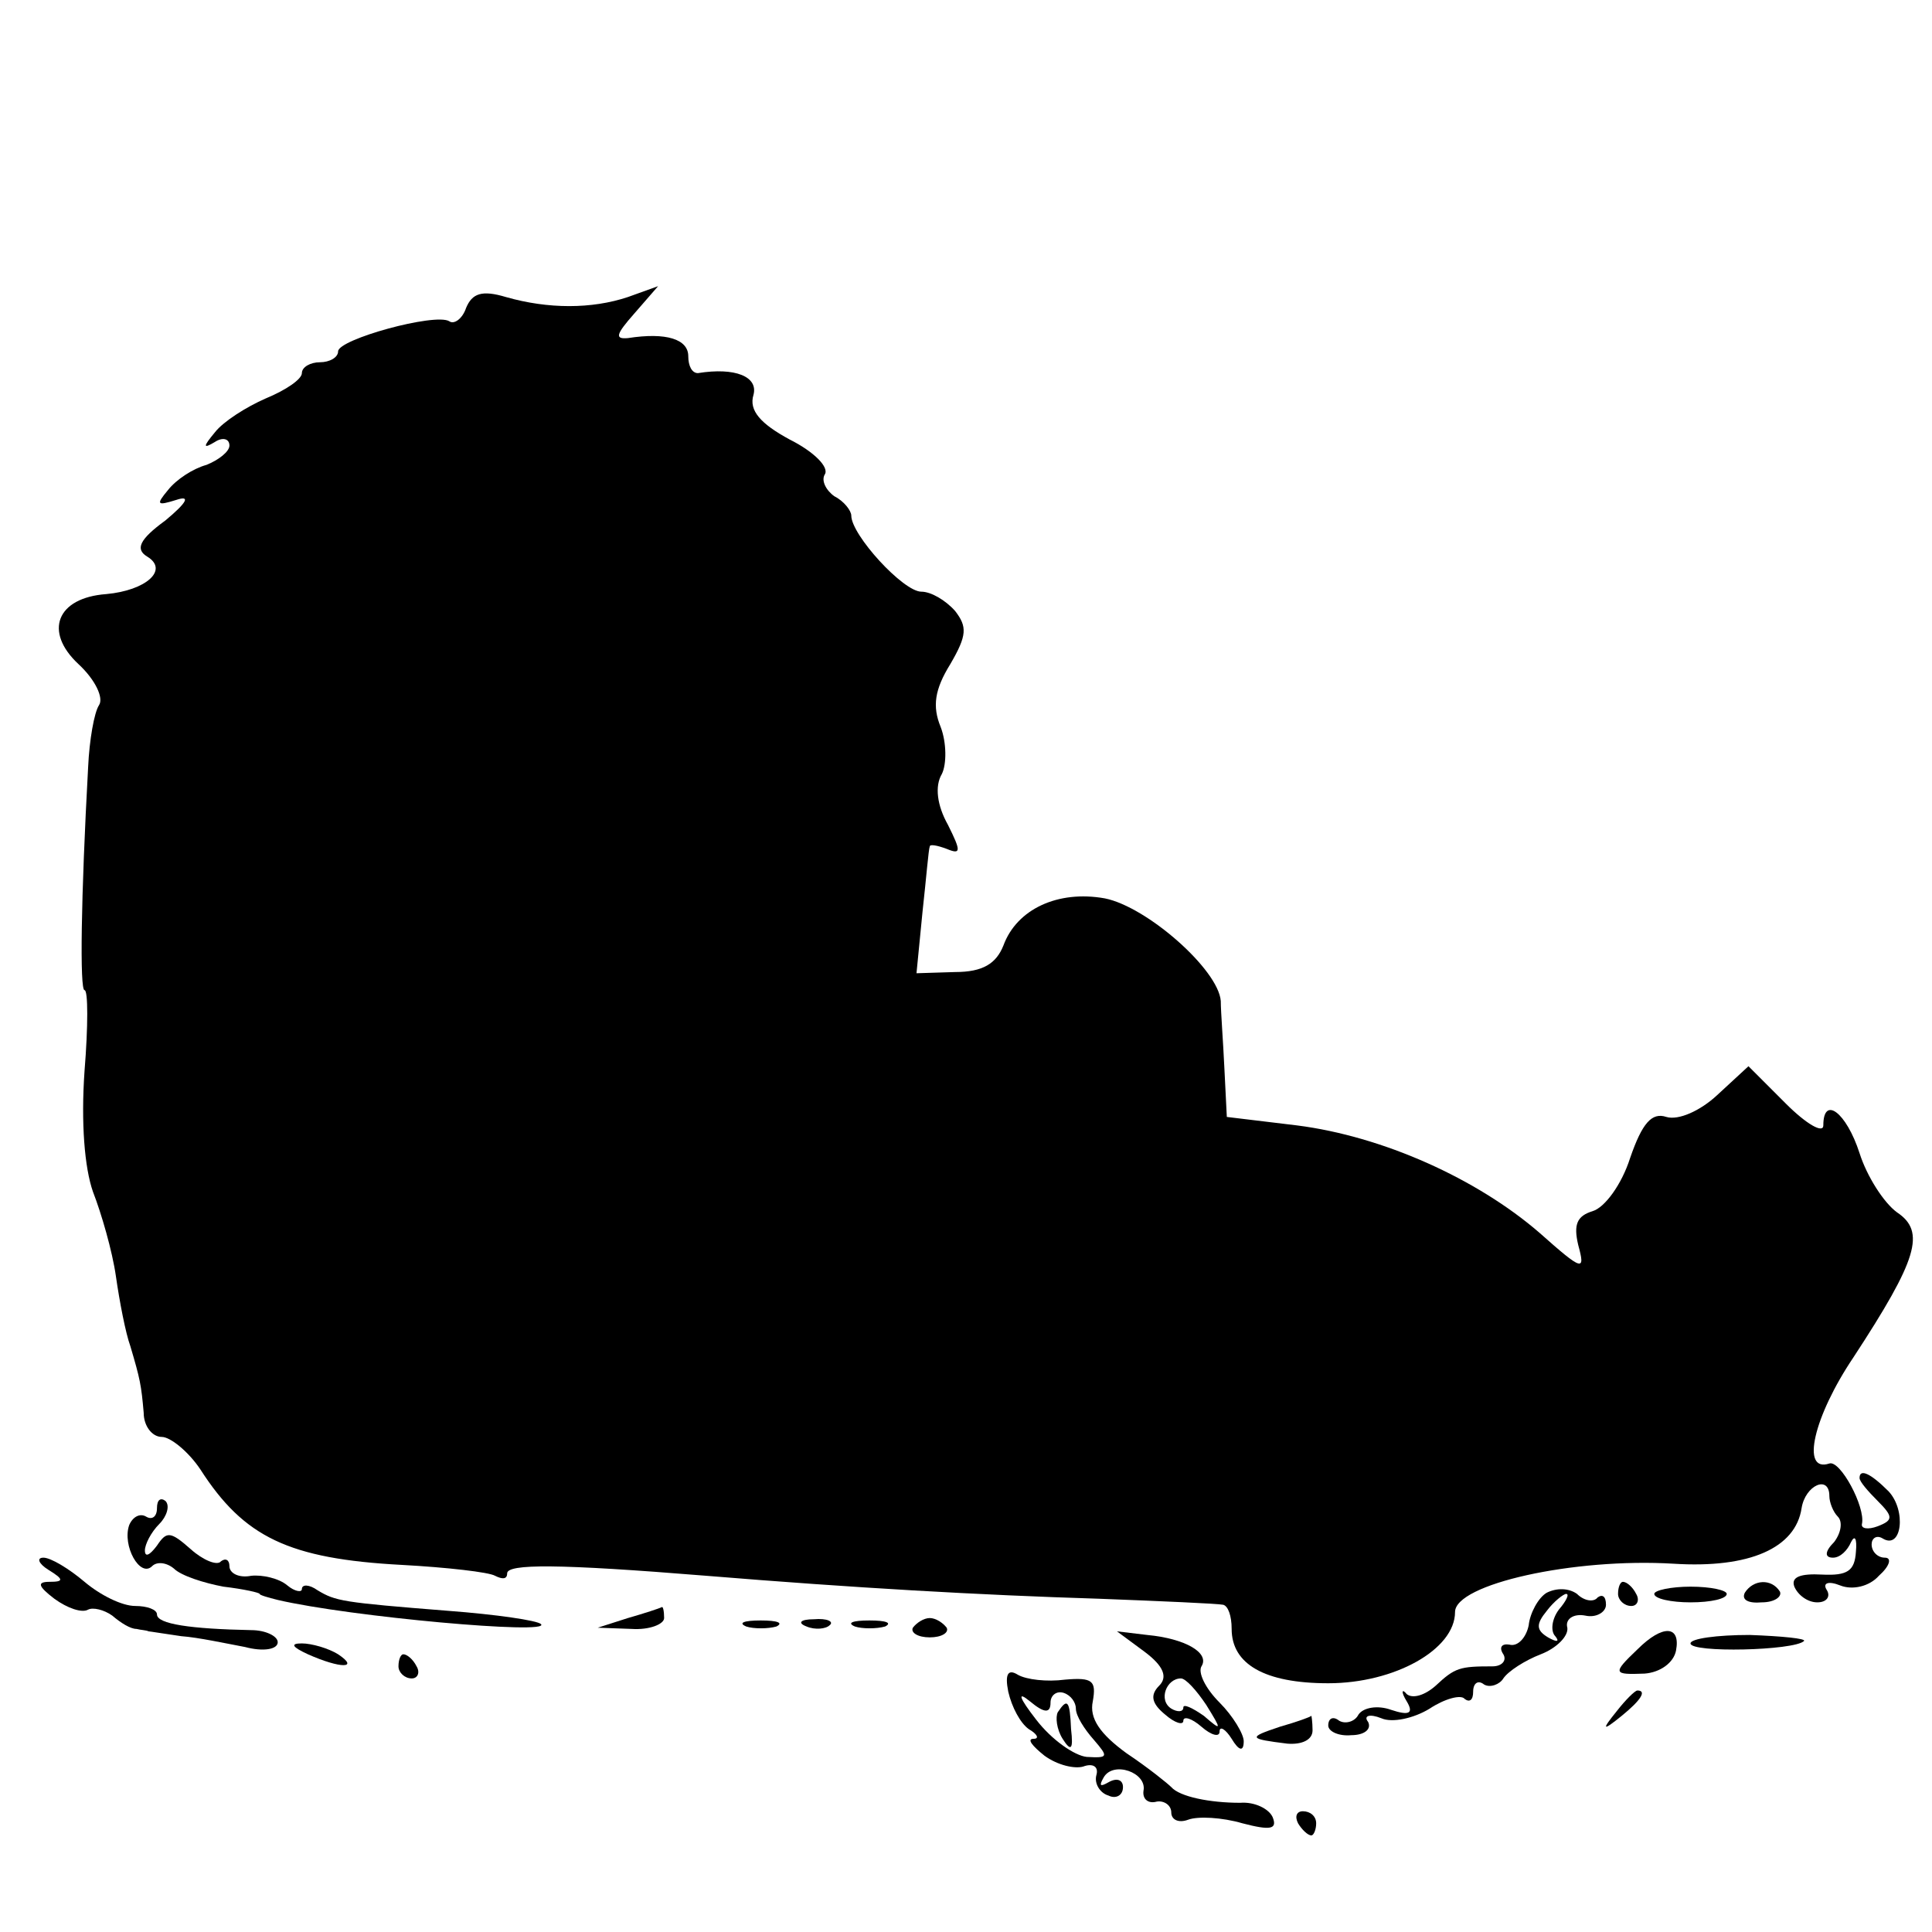 <?xml version="1.0" standalone="no"?>
<!DOCTYPE svg PUBLIC "-//W3C//DTD SVG 20010904//EN"
 "http://www.w3.org/TR/2001/REC-SVG-20010904/DTD/svg10.dtd">
<svg version="1.0" xmlns="http://www.w3.org/2000/svg"
 width="160pt" height="160pt" viewBox="0 0 160 160"
 preserveAspectRatio="xMidYMid meet">
<g transform="translate(0,160) scale(0.1,-0.1)"
fill="#000000" stroke="none">
<path d="M386 1345 c-3 -9 -10 -14 -14 -11 -12 7 -92 -15 -92 -25 0 -5 -7 -9
-15 -9 -8 0 -15 -4 -15 -9 0 -5 -13 -14 -30 -21 -16 -7 -35 -19 -42 -28 -10
-12 -10 -14 0 -8 6 4 12 3 12 -3 0 -5 -9 -12 -19 -16 -11 -3 -25 -12 -32 -21
-10 -12 -9 -13 7 -8 12 4 9 -2 -9 -17 -22 -16 -25 -24 -15 -30 18 -11 -1 -28
-34 -31 -41 -3 -52 -31 -23 -58 14 -13 21 -28 17 -34 -4 -6 -8 -29 -9 -51 -6
-109 -7 -185 -3 -185 3 0 3 -30 0 -67 -3 -43 0 -80 7 -100 7 -18 16 -49 19
-70 3 -21 8 -47 12 -58 8 -27 9 -32 11 -55 0 -11 7 -20 15 -20 7 0 22 -12 32
-27 36 -56 73 -74 167 -79 37 -2 72 -6 77 -9 6 -3 10 -3 10 2 0 8 42 8 165 -2
122 -10 227 -16 325 -19 52 -2 98 -4 103 -5 4 -1 7 -9 7 -20 0 -29 27 -45 80
-45 55 0 105 28 105 59 0 23 98 45 181 40 63 -4 101 13 106 46 3 19 23 28 23
10 0 -5 3 -13 7 -17 4 -4 3 -13 -3 -21 -8 -8 -8 -13 -1 -13 6 0 12 6 15 13 3
6 5 3 4 -8 -1 -16 -7 -20 -28 -19 -18 1 -26 -2 -23 -10 3 -7 11 -13 19 -13 8
0 11 5 8 10 -4 6 1 8 11 4 10 -4 24 -1 32 8 9 8 11 15 5 15 -6 0 -11 5 -11 11
0 5 4 8 9 5 16 -10 20 23 5 39 -15 15 -24 19 -24 11 0 -3 7 -11 15 -19 13 -13
13 -16 0 -21 -8 -3 -14 -2 -13 2 3 14 -18 53 -27 50 -24 -8 -13 39 20 88 53
81 60 104 36 120 -11 8 -25 30 -31 49 -11 34 -30 48 -30 23 0 -7 -14 1 -31 18
l-31 31 -26 -24 c-14 -13 -32 -21 -42 -18 -12 4 -20 -5 -30 -34 -7 -22 -21
-41 -31 -44 -13 -4 -16 -11 -12 -28 6 -22 4 -22 -32 10 -52 45 -130 80 -201
89 l-58 7 -2 40 c-1 22 -3 47 -3 56 -2 26 -61 78 -96 85 -39 7 -73 -9 -84 -39
-6 -15 -17 -22 -40 -22 l-32 -1 5 51 c3 27 5 52 6 54 0 2 6 1 14 -2 12 -5 12
-2 1 20 -9 16 -11 32 -5 42 4 8 4 26 -1 39 -7 17 -5 31 8 52 14 24 14 31 4 44
-8 9 -20 16 -28 16 -15 0 -58 47 -58 63 0 4 -6 12 -14 16 -7 5 -11 13 -8 18 4
6 -9 19 -29 29 -24 13 -34 24 -30 37 4 15 -15 23 -46 18 -5 0 -8 6 -8 14 0 14
-18 20 -50 15 -11 -1 -10 3 5 20 l20 23 -25 -9 c-30 -10 -66 -10 -101 0 -20 6
-28 3 -33 -9z"/>
<path d="M130 351 c0 -7 -4 -10 -9 -7 -5 3 -11 0 -14 -7 -6 -17 9 -44 19 -34
4 4 12 3 18 -2 6 -6 25 -12 41 -15 17 -2 30 -5 30 -6 0 -1 7 -3 15 -5 60 -14
227 -29 218 -20 -3 3 -37 8 -77 11 -88 7 -93 8 -108 17 -7 5 -13 5 -13 1 0 -3
-6 -2 -12 3 -7 6 -21 9 -30 8 -10 -2 -18 2 -18 8 0 5 -3 7 -7 4 -3 -4 -15 1
-25 10 -17 15 -20 15 -28 3 -6 -8 -10 -10 -10 -4 0 5 5 15 12 22 6 6 9 15 5
19 -4 3 -7 1 -7 -6z"/>
<path d="M40 300 c13 -8 13 -10 1 -10 -11 0 -9 -4 4 -14 11 -8 23 -12 28 -9 4
2 13 0 20 -5 7 -6 15 -11 20 -11 4 -1 8 -1 10 -2 1 0 13 -2 27 -4 14 -1 37 -6
53 -9 15 -4 27 -2 27 4 0 5 -10 10 -22 10 -50 1 -78 5 -78 13 0 4 -8 7 -18 7
-11 0 -29 9 -42 20 -13 11 -28 20 -34 20 -6 0 -4 -5 4 -10z"/>
<path d="M1281 281 c-7 -4 -14 -17 -15 -27 -2 -10 -9 -18 -16 -16 -6 1 -9 -2
-5 -8 3 -5 -1 -10 -9 -10 -27 0 -31 -1 -47 -16 -9 -8 -19 -11 -24 -7 -4 5 -5
2 0 -6 6 -10 2 -12 -13 -7 -11 4 -23 2 -27 -4 -3 -6 -11 -8 -16 -5 -5 4 -9 2
-9 -4 0 -5 9 -9 19 -8 11 0 17 5 14 11 -4 5 1 7 11 3 9 -4 27 0 40 8 12 8 26
12 29 8 4 -3 7 -1 7 6 0 7 4 10 9 6 5 -3 13 0 16 5 4 6 18 15 31 20 13 5 23
15 22 22 -2 7 5 12 15 10 9 -2 17 3 17 9 0 7 -3 9 -7 6 -3 -4 -11 -3 -17 3 -7
5 -17 5 -25 1z m10 -14 c-6 -8 -7 -18 -3 -22 4 -5 1 -5 -6 -1 -10 6 -10 11 -1
22 6 8 14 14 16 14 3 0 0 -6 -6 -13z"/>
<path d="M1340 280 c0 -5 5 -10 11 -10 5 0 7 5 4 10 -3 6 -8 10 -11 10 -2 0
-4 -4 -4 -10z"/>
<path d="M1370 280 c0 -4 14 -7 30 -7 17 0 30 3 30 7 0 3 -13 6 -30 6 -16 0
-30 -3 -30 -6z"/>
<path d="M1445 281 c-3 -6 3 -9 14 -8 11 0 17 5 15 9 -7 11 -22 10 -29 -1z"/>
<path d="M520 260 l-25 -8 28 -1 c15 -1 27 4 27 9 0 6 -1 10 -2 9 -2 -1 -14
-5 -28 -9z"/>
<path d="M618 253 c6 -2 18 -2 25 0 6 3 1 5 -13 5 -14 0 -19 -2 -12 -5z"/>
<path d="M668 253 c7 -3 16 -2 19 1 4 3 -2 6 -13 5 -11 0 -14 -3 -6 -6z"/>
<path d="M708 253 c6 -2 18 -2 25 0 6 3 1 5 -13 5 -14 0 -19 -2 -12 -5z"/>
<path d="M756 252 c-2 -4 4 -8 14 -8 10 0 16 4 14 8 -3 4 -9 8 -14 8 -5 0 -11
-4 -14 -8z"/>
<path d="M948 232 c16 -12 19 -21 12 -28 -8 -8 -6 -15 5 -24 8 -7 15 -9 15 -5
0 4 7 2 15 -5 8 -7 15 -9 15 -4 0 5 5 2 10 -6 6 -10 10 -11 10 -2 0 6 -9 21
-20 32 -12 12 -18 25 -15 30 7 11 -13 23 -45 26 l-25 3 23 -17z m51 -44 c13
-21 13 -22 -2 -9 -10 7 -17 10 -17 7 0 -4 -5 -4 -10 -1 -11 7 -4 25 8 25 4 0
13 -10 21 -22z"/>
<path d="M1356 234 c-21 -20 -20 -21 6 -20 13 1 24 9 26 19 4 21 -11 22 -32 1z"/>
<path d="M1400 239 c0 -8 86 -6 94 2 2 2 -18 4 -45 5 -27 0 -49 -3 -49 -7z"/>
<path d="M255 230 c27 -12 43 -12 25 0 -8 5 -22 9 -30 9 -10 0 -8 -3 5 -9z"/>
<path d="M330 220 c0 -5 5 -10 11 -10 5 0 7 5 4 10 -3 6 -8 10 -11 10 -2 0 -4
-4 -4 -10z"/>
<path d="M835 199 c3 -13 10 -26 17 -31 7 -4 9 -8 4 -8 -6 0 -1 -6 9 -14 11
-8 25 -11 32 -9 8 3 13 0 11 -7 -2 -7 3 -15 10 -17 6 -3 12 0 12 7 0 6 -5 8
-12 4 -7 -4 -8 -3 -4 4 8 14 36 4 33 -11 -1 -7 4 -11 11 -9 6 1 12 -3 12 -9 0
-6 6 -9 14 -6 8 3 28 2 45 -3 23 -6 29 -5 25 5 -3 7 -15 13 -27 12 -25 0 -50
5 -57 13 -3 3 -19 16 -37 28 -22 16 -31 29 -28 43 3 17 0 20 -23 18 -15 -2
-32 0 -39 4 -8 5 -11 1 -8 -14z m35 -9 c0 6 5 10 11 8 6 -2 10 -8 10 -13 0 -6
7 -17 15 -26 12 -14 12 -15 -6 -14 -10 1 -29 14 -42 31 -14 18 -16 24 -5 15
12 -10 17 -10 17 -1z"/>
<path d="M876 182 c-2 -4 -1 -14 4 -22 7 -11 9 -9 7 8 -1 24 -3 26 -11 14z"/>
<path d="M1339 183 c-13 -16 -12 -17 4 -4 16 13 21 21 13 21 -2 0 -10 -8 -17
-17z"/>
<path d="M1060 170 c-27 -9 -26 -10 6 -14 12 -1 21 3 21 11 0 7 -1 13 -1 12
-1 -1 -12 -5 -26 -9z"/>
<path d="M1075 90 c3 -5 8 -10 11 -10 2 0 4 5 4 10 0 6 -5 10 -11 10 -5 0 -7
-4 -4 -10z"/>
</g>
</svg>
